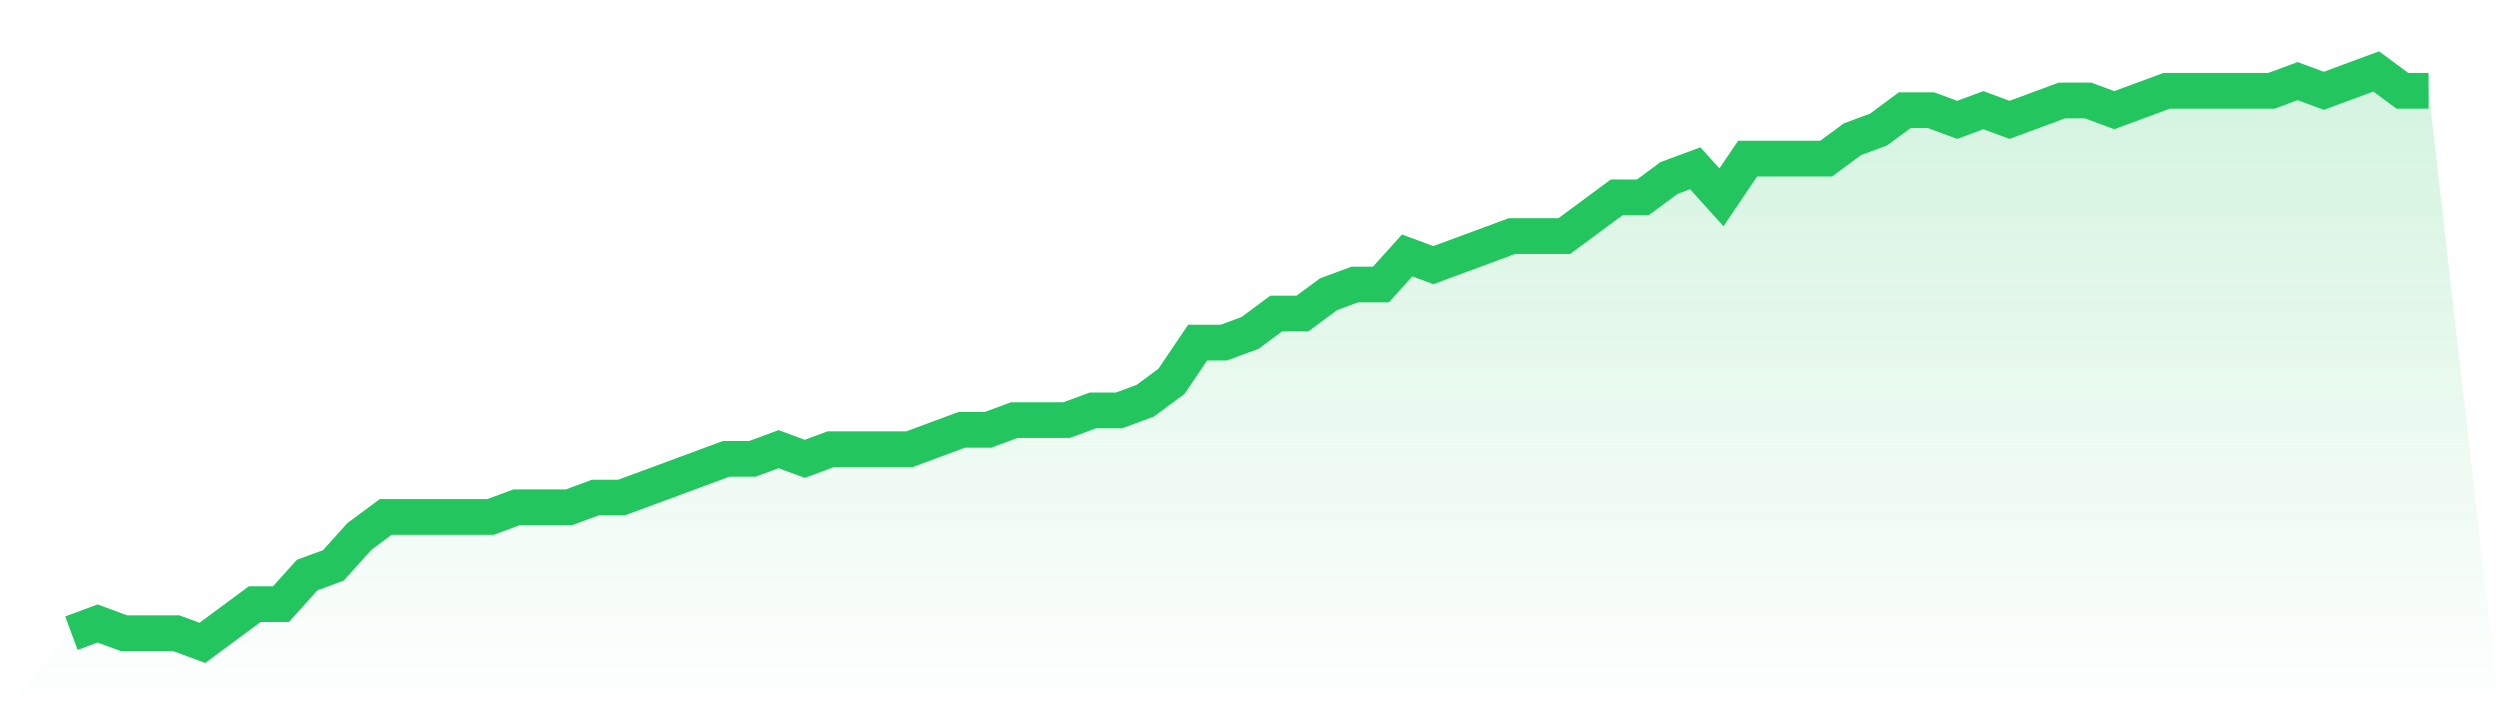 <svg viewBox="0 0 140 40" xmlns="http://www.w3.org/2000/svg">
<defs>
<linearGradient id="gradient" x1="0" x2="0" y1="0" y2="1">
<stop offset="0%" stop-color="#22c55e" stop-opacity="0.2"/>
<stop offset="100%" stop-color="#22c55e" stop-opacity="0"/>
</linearGradient>
</defs>
<path d="M4,35.458 L4,35.458 L5.467,34.915 L6.933,35.458 L8.4,35.458 L9.867,35.458 L11.333,36 L12.8,34.915 L14.267,33.831 L15.733,33.831 L17.2,32.203 L18.667,31.661 L20.133,30.034 L21.6,28.949 L23.067,28.949 L24.533,28.949 L26,28.949 L27.467,28.949 L28.933,28.407 L30.4,28.407 L31.867,28.407 L33.333,27.864 L34.8,27.864 L36.267,27.322 L37.733,26.78 L39.2,26.237 L40.667,25.695 L42.133,25.695 L43.6,25.153 L45.067,25.695 L46.533,25.153 L48,25.153 L49.467,25.153 L50.933,25.153 L52.4,24.61 L53.867,24.068 L55.333,24.068 L56.8,23.525 L58.267,23.525 L59.733,23.525 L61.2,22.983 L62.667,22.983 L64.133,22.441 L65.6,21.356 L67.067,19.186 L68.533,19.186 L70,18.644 L71.467,17.559 L72.933,17.559 L74.4,16.475 L75.867,15.932 L77.333,15.932 L78.8,14.305 L80.267,14.847 L81.733,14.305 L83.2,13.763 L84.667,13.22 L86.133,13.22 L87.6,13.22 L89.067,12.136 L90.533,11.051 L92,11.051 L93.467,9.966 L94.933,9.424 L96.4,11.051 L97.867,8.881 L99.333,8.881 L100.8,8.881 L102.267,8.881 L103.733,7.797 L105.2,7.254 L106.667,6.169 L108.133,6.169 L109.6,6.712 L111.067,6.169 L112.533,6.712 L114,6.169 L115.467,5.627 L116.933,5.627 L118.4,6.169 L119.867,5.627 L121.333,5.085 L122.8,5.085 L124.267,5.085 L125.733,5.085 L127.2,5.085 L128.667,4.542 L130.133,5.085 L131.6,4.542 L133.067,4 L134.533,5.085 L136,5.085 L140,40 L0,40 z" fill="url(#gradient)"/>
<path d="M4,35.458 L4,35.458 L5.467,34.915 L6.933,35.458 L8.4,35.458 L9.867,35.458 L11.333,36 L12.8,34.915 L14.267,33.831 L15.733,33.831 L17.2,32.203 L18.667,31.661 L20.133,30.034 L21.6,28.949 L23.067,28.949 L24.533,28.949 L26,28.949 L27.467,28.949 L28.933,28.407 L30.4,28.407 L31.867,28.407 L33.333,27.864 L34.8,27.864 L36.267,27.322 L37.733,26.78 L39.2,26.237 L40.667,25.695 L42.133,25.695 L43.6,25.153 L45.067,25.695 L46.533,25.153 L48,25.153 L49.467,25.153 L50.933,25.153 L52.4,24.61 L53.867,24.068 L55.333,24.068 L56.8,23.525 L58.267,23.525 L59.733,23.525 L61.2,22.983 L62.667,22.983 L64.133,22.441 L65.6,21.356 L67.067,19.186 L68.533,19.186 L70,18.644 L71.467,17.559 L72.933,17.559 L74.4,16.475 L75.867,15.932 L77.333,15.932 L78.8,14.305 L80.267,14.847 L81.733,14.305 L83.2,13.763 L84.667,13.22 L86.133,13.22 L87.6,13.22 L89.067,12.136 L90.533,11.051 L92,11.051 L93.467,9.966 L94.933,9.424 L96.4,11.051 L97.867,8.881 L99.333,8.881 L100.8,8.881 L102.267,8.881 L103.733,7.797 L105.2,7.254 L106.667,6.169 L108.133,6.169 L109.6,6.712 L111.067,6.169 L112.533,6.712 L114,6.169 L115.467,5.627 L116.933,5.627 L118.4,6.169 L119.867,5.627 L121.333,5.085 L122.8,5.085 L124.267,5.085 L125.733,5.085 L127.2,5.085 L128.667,4.542 L130.133,5.085 L131.6,4.542 L133.067,4 L134.533,5.085 L136,5.085" fill="none" stroke="#22c55e" stroke-width="2"/>
</svg>